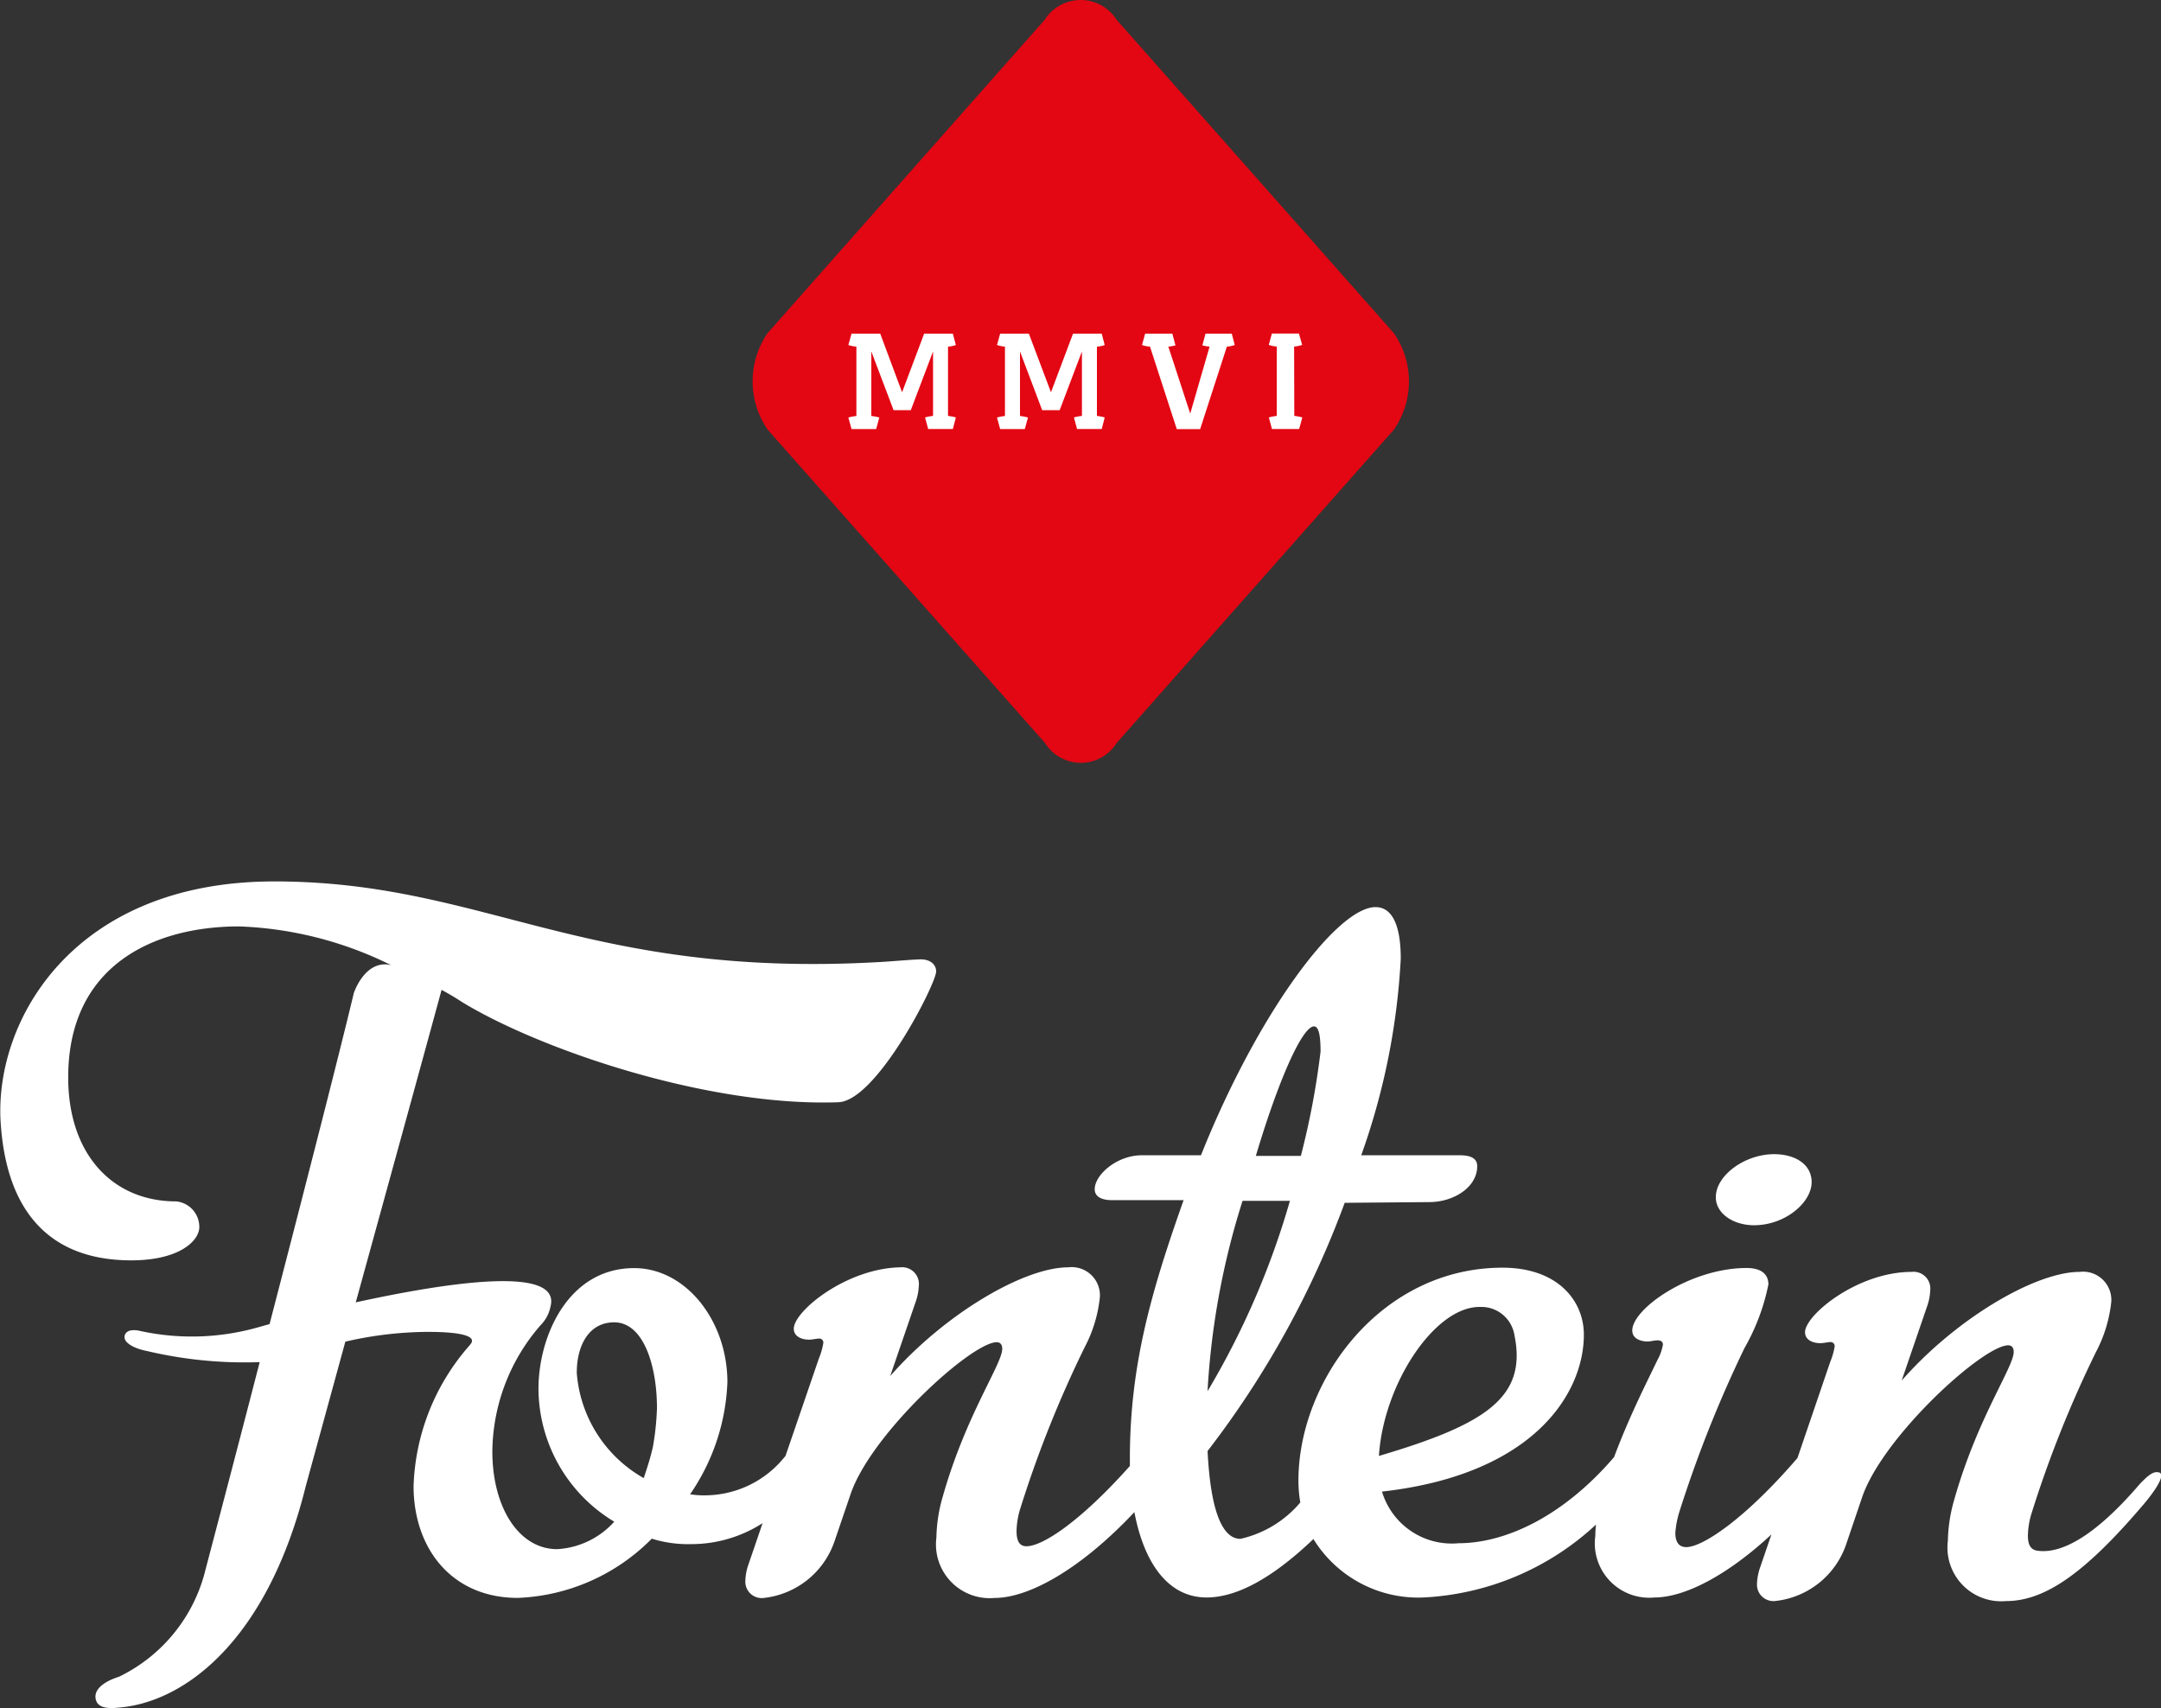 <svg xmlns="http://www.w3.org/2000/svg" width="98.757" height="78.067" viewBox="0 0 98.757 78.067">
  <rect x="0" y="0" width="98.757" height="78.067" fill="#333333" stroke="none"/>
  <g id="Logo-Fontein-2023" transform="translate(-0.001 -0.002)">
    <path id="Path_2100" data-name="Path 2100" d="M539.823,300.023a1.932,1.932,0,0,0,3.28,0l12.67-14.319a3.88,3.88,0,0,0,0-4.4L543.1,266.979a1.946,1.946,0,0,0-3.291,0L527.144,281.3a3.9,3.9,0,0,0,0,4.4Z" transform="translate(-492.068 -266.07)" fill="#e30613"/>
    <path id="Path_2101" data-name="Path 2101" d="M548.925,338.465l1.008-2.678h1.312l.138.52a1.46,1.46,0,0,1-.359.074v3.164a2.441,2.441,0,0,1,.359.07l-.138.529h-1.128l-.142-.529a2.266,2.266,0,0,1,.365-.07V336.6l-1.017,2.683h-.787l-1.017-2.683v2.949a2.264,2.264,0,0,1,.365.07l-.144.529h-1.126l-.144-.529a2.337,2.337,0,0,1,.367-.07v-3.17a1.44,1.44,0,0,1-.367-.074l.144-.52h1.312Z" transform="translate(-507.699 -320.536)" fill="#fff"/>
    <path id="Path_2102" data-name="Path 2102" d="M580.022,338.465l1.008-2.678h1.312l.136.52a1.426,1.426,0,0,1-.356.074v3.164a2.366,2.366,0,0,1,.356.07l-.136.529h-1.128l-.142-.529a2.267,2.267,0,0,1,.365-.07V336.6l-1.017,2.683h-.8l-1.014-2.683v2.949a2.31,2.31,0,0,1,.365.07l-.144.529H577.7l-.144-.529a2.387,2.387,0,0,1,.363-.07v-3.17a1.45,1.45,0,0,1-.363-.074l.144-.52h1.312Z" transform="translate(-531.992 -320.536)" fill="#fff"/>
    <path id="Path_2103" data-name="Path 2103" d="M635.5,339.545a2.337,2.337,0,0,1,.367.07l-.146.529h-1.242l-.142-.529a2.315,2.315,0,0,1,.361-.07v-3.17a1.423,1.423,0,0,1-.365-.074l.142-.52h1.238l.146.52a1.44,1.44,0,0,1-.367.074Z" transform="translate(-576.35 -320.536)" fill="#fff"/>
    <path id="Path_2104" data-name="Path 2104" d="M610.6,336.346l.144-.536h1.2l.135.52a1.337,1.337,0,0,1-.359.072l-1.222,3.772H609.43l-1.224-3.772a1.311,1.311,0,0,1-.365-.072l.144-.52h1.242l.144.536a1.79,1.79,0,0,1-.326.057l1,3.061.885-3.061a1.794,1.794,0,0,1-.326-.057" transform="translate(-555.651 -320.56)" fill="#fff"/>
    <path id="Path_2105" data-name="Path 2105" d="M449.318,466.045c1.415,0,2.624-1.039,2.624-1.968,0-.831-.772-1.279-1.716-1.279-1.332,0-2.663.966-2.663,1.968,0,.728.774,1.281,1.762,1.281m18.489,11.3c-.284-.1-.6.249-.853.5-2.405,2.812-3.866,3.183-4.683,3.076-.35-.044-.453-.3-.453-.7a3.686,3.686,0,0,1,.149-.951,52,52,0,0,1,2.963-7.434,6.324,6.324,0,0,0,.7-2.307,1.292,1.292,0,0,0-1.454-1.353c-2,0-5.619,2.108-8.127,4.968l1.152-3.363a2.484,2.484,0,0,0,.153-.752.766.766,0,0,0-.853-.853c-2.462,0-4.867,1.968-4.867,2.757,0,.352.348.5.7.5.151,0,.352-.05.453-.05a.184.184,0,0,1,.2.2,3.136,3.136,0,0,1-.2.7l-1.5,4.4c-2.392,2.781-4.334,4.071-5.081,4.071-.35,0-.5-.249-.5-.656a4.423,4.423,0,0,1,.2-1.006,56.388,56.388,0,0,1,2.96-7.434,9.7,9.7,0,0,0,1.093-2.908c0-.45-.3-.752-1-.752-2.56,0-5.221,1.854-5.221,2.858,0,.352.352.5.7.5.151,0,.3-.052.45-.052s.251.052.251.2a2.277,2.277,0,0,1-.251.7c-.424.892-1.27,2.532-1.981,4.436-2.355,2.746-5,3.936-7.106,3.936a3.328,3.328,0,0,1-3.5-2.359c6.949-.783,9.225-4.5,9.225-7.172,0-1.557-1.2-3.061-3.717-3.061-5.567,0-9.327,5.167-9.327,9.73a5.93,5.93,0,0,0,.085,1,5.015,5.015,0,0,1-2.737,1.662c-.75,0-1.353-1.054-1.5-4.014a42.766,42.766,0,0,0,6.266-11.343l3.87-.033c1.106,0,2.186-.676,2.186-1.64,0-.3-.2-.5-.8-.5h-4.5a31.49,31.49,0,0,0,1.806-8.982c0-1.655-.453-2.359-1.152-2.359-1.749,0-5.37,4.81-7.978,11.341h-2.7c-1.154,0-2.156.9-2.156,1.552,0,.3.247.5.8.5h3.262c-1.454,4.113-2.455,7.5-2.455,11.807v.341c-2.226,2.5-3.971,3.669-4.729,3.669-.35,0-.45-.3-.45-.7a3.7,3.7,0,0,1,.149-.953,52.228,52.228,0,0,1,2.96-7.434,6.279,6.279,0,0,0,.7-2.309,1.291,1.291,0,0,0-1.456-1.351c-2.005,0-5.617,2.108-8.127,4.968l1.154-3.363a2.484,2.484,0,0,0,.153-.752.767.767,0,0,0-.855-.853c-2.453.048-4.858,2-4.858,2.805,0,.35.348.5.7.5.151,0,.352-.05.45-.05a.184.184,0,0,1,.2.2,3.061,3.061,0,0,1-.2.7l-1.531,4.469-.042.046a4.682,4.682,0,0,1-3.562,1.749,3.986,3.986,0,0,1-.754-.048,9.665,9.665,0,0,0,1.705-5.121c0-2.81-1.9-5.215-4.261-5.215-3.013,0-4.373,3.107-4.373,5.519a7.126,7.126,0,0,0,3.463,6.07,3.789,3.789,0,0,1-2.611,1.255c-1.749,0-2.96-1.907-2.96-4.467a8.9,8.9,0,0,1,2.208-5.772,1.664,1.664,0,0,0,.45-.848c.5-1.907-4.777-1.093-8.9-.192,1.55-5.624,3.4-12.351,3.922-14.282.339.186.656.372.914.544,3.5,2.147,11.21,4.81,17.223,4.592,1.749-.068,4.465-5.422,4.465-5.978,0-.3-.251-.551-.7-.551-.3,0-1.312.09-1.769.116-13.615.8-18.147-3.678-27.783-3.678-9.183,0-12.8,6.365-12.5,11.022.258,3.992,2.16,6.111,5.516,6.284,2.556.129,3.562-.855,3.562-1.509a1.17,1.17,0,0,0-1.056-1.174c-2.91,0-4.935-2.154-4.935-5.667,0-5.114,3.9-6.9,7.814-6.9a16.95,16.95,0,0,1,6.682,1.642s.1.05.267.127c-1.2-.284-1.71,1.275-1.71,1.275-.732,3.061-2.364,9.4-3.85,15.13l-.512.144a11.091,11.091,0,0,1-5.431.164s-.553-.142-.671.192.415.617,1.015.732a19.449,19.449,0,0,0,5.147.507c-1.312,5.079-2.431,9.3-2.53,9.692a7.375,7.375,0,0,1-3.9,4.686c-.687.219-1.109.558-1.074.955.042.453.5.509,1,.461,3.1-.219,6.876-3.122,8.61-10.13l1.808-6.6a17.015,17.015,0,0,1,3.293-.437s2.829-.118,2.462.505l-.081.107a10.214,10.214,0,0,0-2.556,6.422c0,2.862,1.749,5.114,4.764,5.114a9.1,9.1,0,0,0,6.122-2.707,5.583,5.583,0,0,0,1.8.249,6.023,6.023,0,0,0,3.264-.958l-.638,1.865a2.432,2.432,0,0,0-.149.752.749.749,0,0,0,.851.8,3.858,3.858,0,0,0,3.212-2.556l.752-2.206c.953-2.762,5.521-6.924,6.673-6.924.151,0,.251.1.251.3,0,.7-1.655,3.011-2.709,6.723a7.1,7.1,0,0,0-.3,1.907,2.456,2.456,0,0,0,2.659,2.757c1.568,0,3.936-1.312,6.389-3.922.422,2.237,1.489,3.9,3.3,3.9,1.286,0,2.886-.767,4.882-2.67a5.626,5.626,0,0,0,5.042,2.67,12.478,12.478,0,0,0,7.871-3.33c-.018.179-.031.356-.031.52a2.486,2.486,0,0,0,2.709,2.81c1.342,0,3.28-.969,5.339-2.88l-.509,1.487a2.511,2.511,0,0,0-.149.752.752.752,0,0,0,.853.8,3.855,3.855,0,0,0,3.21-2.556l.746-2.2c.953-2.764,5.519-6.927,6.673-6.927.149,0,.249.1.249.3,0,.7-1.655,3.011-2.709,6.725a7.156,7.156,0,0,0-.3,1.907,2.455,2.455,0,0,0,2.656,2.757c1.749,0,3.579-1.222,6.341-4.482.5-.6.962-1.3.656-1.4M429.2,456.958c.2,0,.3.348.3,1.152a36.18,36.18,0,0,1-.9,4.766h-2.057c1-3.363,2.108-5.919,2.661-5.919m-3.264,7.974h2.16a36.782,36.782,0,0,1-3.765,8.7,35.1,35.1,0,0,1,1.6-8.7m-26.965,11.315c-.1.453-.251.9-.4,1.356a6.048,6.048,0,0,1-3.061-4.81c0-1.255.555-2.309,1.71-2.309,1.353,0,1.955,2.007,1.955,3.916a12.328,12.328,0,0,1-.2,1.854m37.793-6.472a1.531,1.531,0,0,1,1.592,1.281c.586,2.842-1.288,4.078-6.192,5.527.208-3.28,2.538-6.809,4.592-6.809" transform="translate(-369.15 -410.049)" fill="#fff"/>
  </g>
</svg>
